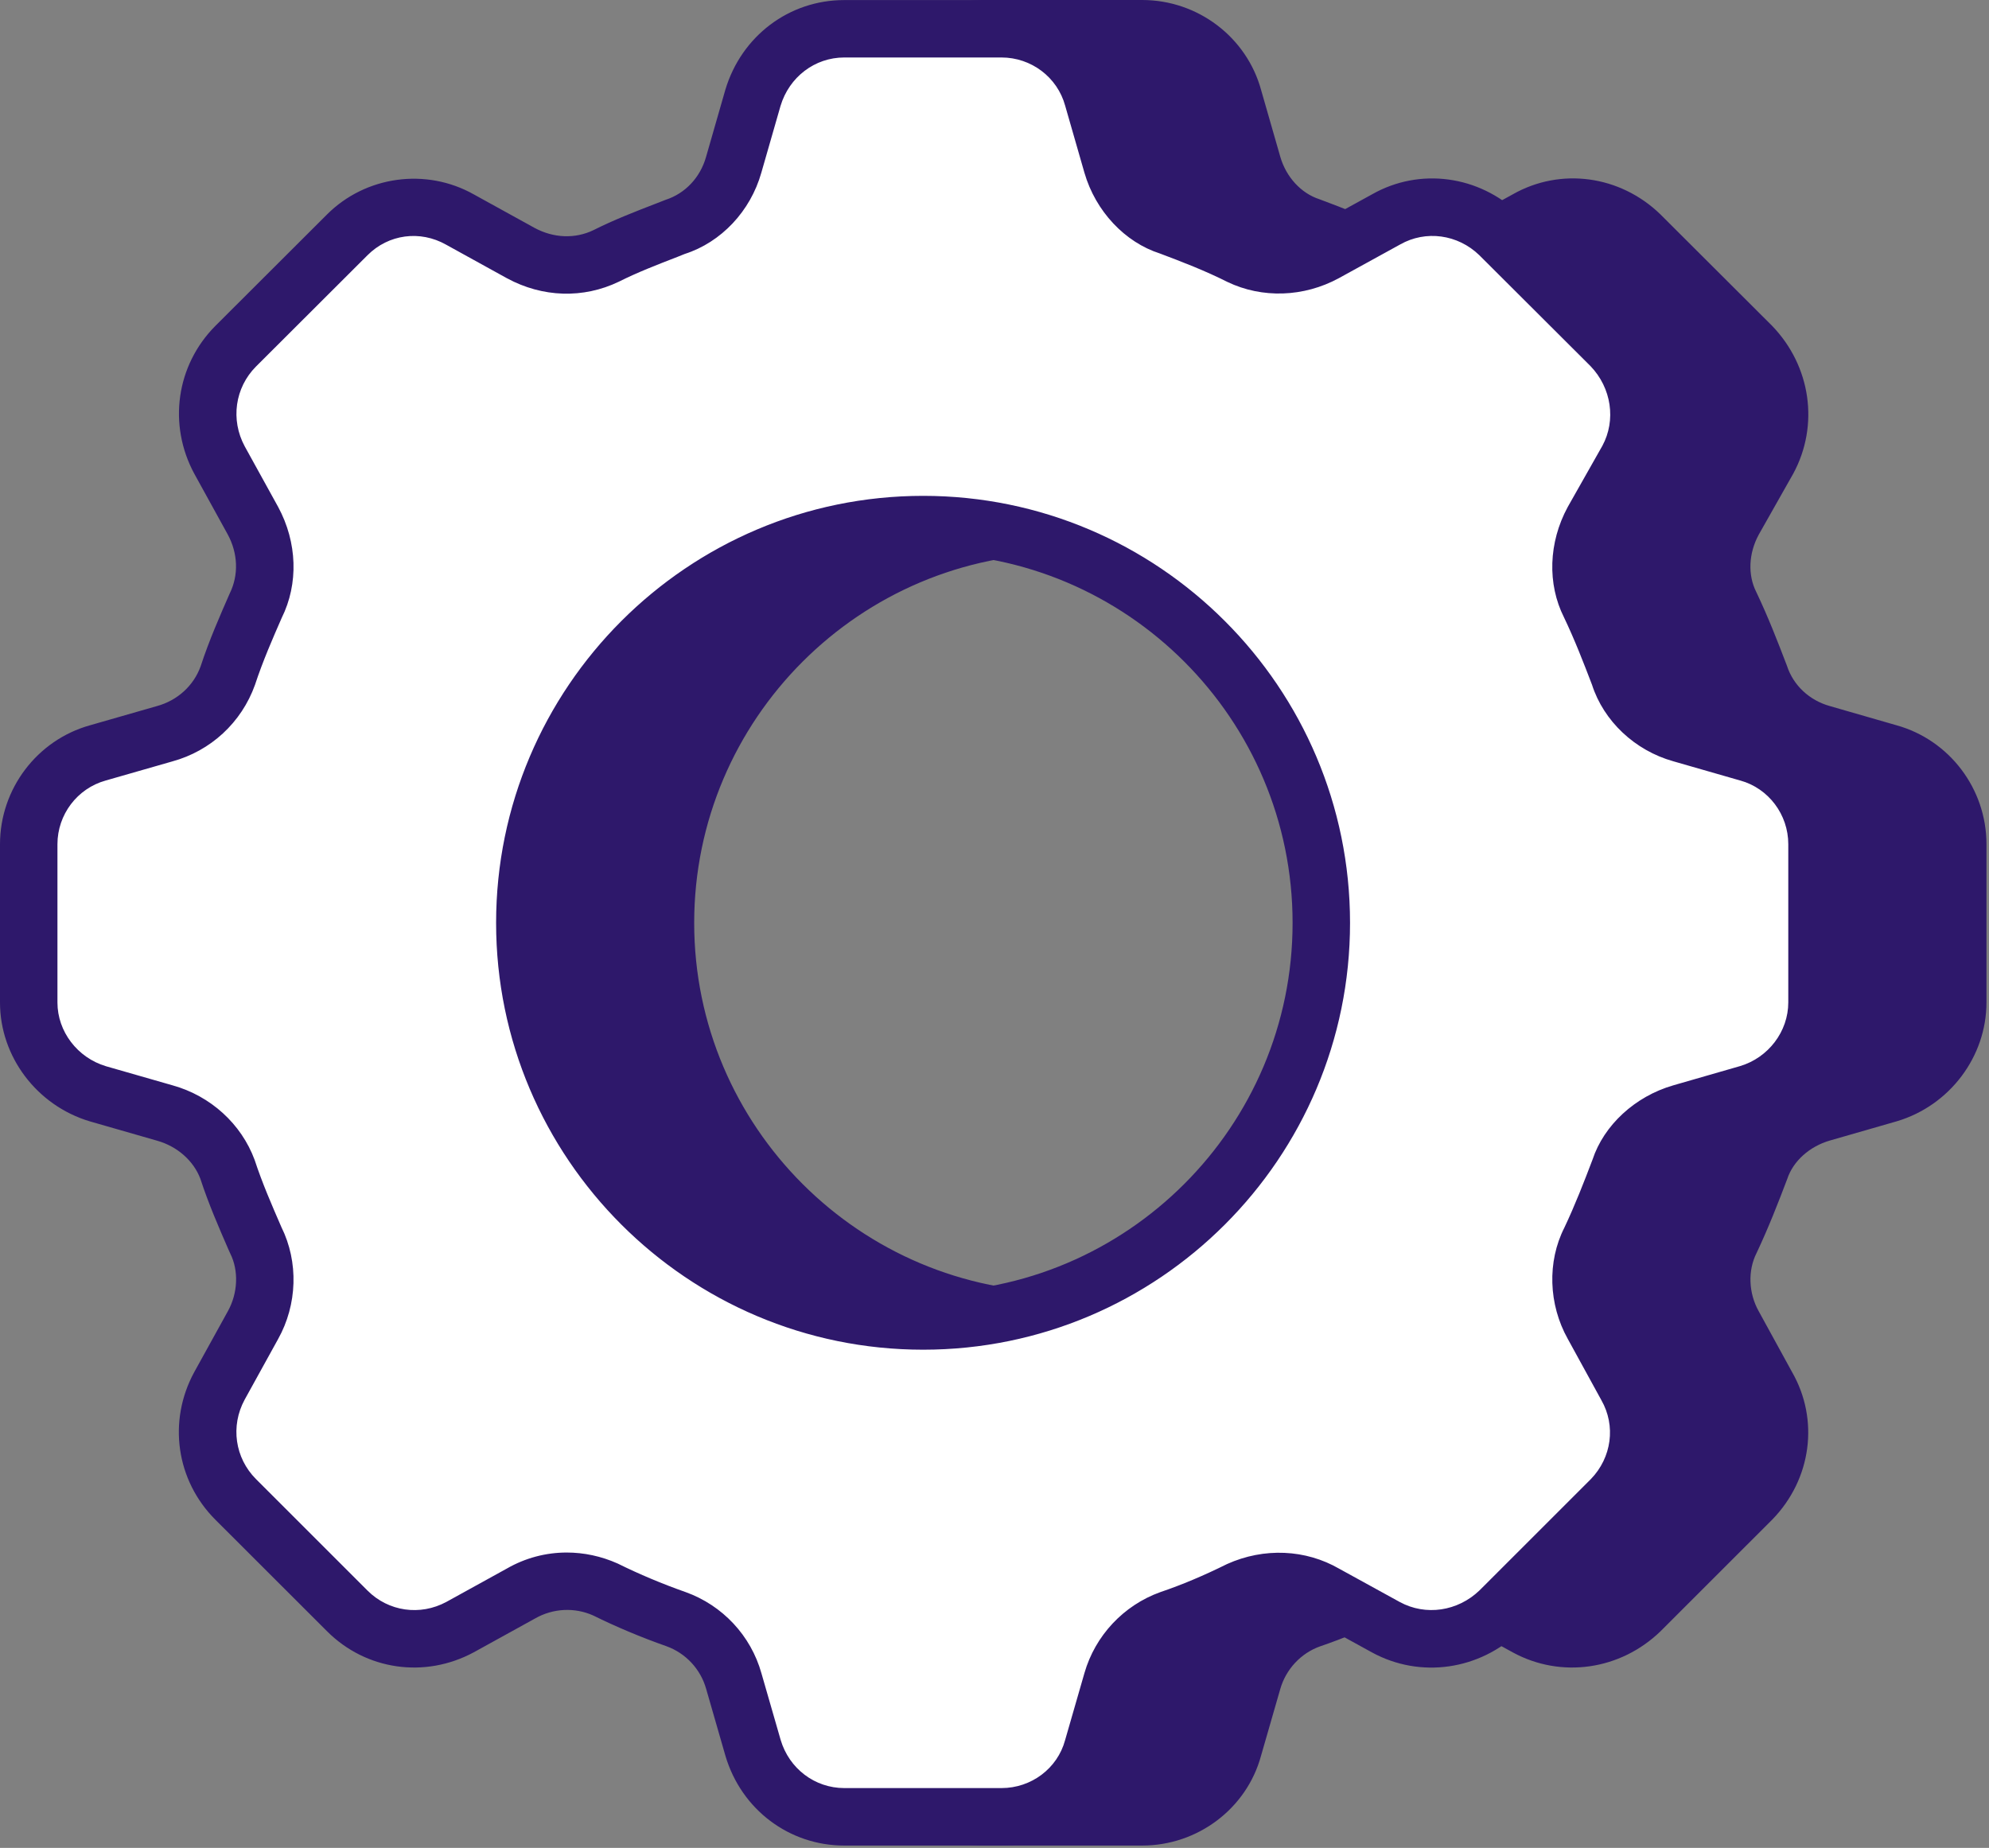 <?xml version="1.0" encoding="UTF-8"?> <svg xmlns="http://www.w3.org/2000/svg" viewBox="0 0 58.892 54.72" fill="none"><rect x="0" y="0" width="58.892" height="54.72" fill="#808080" stroke="none"/><path d="M55.919 22.296L53.94 21.726C53.095 21.489 52.378 20.855 52.109 20.017C51.833 19.293 51.565 18.601 51.238 17.917C50.841 17.129 50.905 16.201 51.328 15.42L52.346 13.62C52.948 12.506 52.737 11.155 51.866 10.252L48.562 6.955C47.66 6.084 46.309 5.872 45.201 6.5L43.395 7.492C42.621 7.914 41.686 7.972 40.872 7.582C40.212 7.249 39.521 6.979 38.803 6.711C37.964 6.442 37.33 5.719 37.087 4.879L36.517 2.894C36.19 1.697 35.076 0.851 33.815 0.851H29.16C27.898 0.851 26.817 1.697 26.458 2.894L25.888 4.879C25.651 5.719 25.017 6.442 24.179 6.711C23.487 6.98 22.764 7.249 22.104 7.582C21.905 7.677 21.698 7.746 21.49 7.788V11.212H10.52C10.215 11.979 10.247 12.854 10.661 13.619L11.653 15.419C12.075 16.2 12.133 17.129 11.743 17.916C11.442 18.601 11.14 19.292 10.903 20.016C10.602 20.855 9.911 21.488 9.04 21.725L7.055 22.295C5.858 22.627 5.012 23.735 5.012 24.997V29.684C5.012 30.913 5.858 32.027 7.055 32.387L9.04 32.956C9.911 33.199 10.603 33.827 10.903 34.64C11.14 35.363 11.442 36.049 11.743 36.74C12.133 37.521 12.075 38.482 11.653 39.237L10.661 41.037C10.504 41.327 10.403 41.634 10.352 41.946H22.61V47.306C23.126 47.541 23.658 47.764 24.179 47.947C25.018 48.248 25.652 48.933 25.888 49.778L26.458 51.757C26.816 52.961 27.898 53.8 29.16 53.8H33.815C35.076 53.8 36.19 52.962 36.517 51.757L37.087 49.778C37.33 48.933 37.964 48.248 38.803 47.947C39.521 47.704 40.212 47.403 40.872 47.076C41.685 46.711 42.62 46.743 43.395 47.191L45.201 48.184C46.309 48.786 47.66 48.575 48.562 47.704L51.866 44.399C52.737 43.503 52.948 42.146 52.315 41.038L51.329 39.238C50.906 38.482 50.842 37.521 51.239 36.741C51.566 36.049 51.834 35.364 52.11 34.641C52.379 33.828 53.096 33.2 53.941 32.957L55.92 32.388C57.124 32.029 57.963 30.915 57.963 29.685V24.998C57.962 23.736 57.124 22.628 55.919 22.296ZM31.497 39.117C24.98 39.117 19.702 33.839 19.702 27.328C19.702 20.81 24.979 15.533 31.497 15.533C38.009 15.533 43.286 20.81 43.286 27.328C43.286 33.839 38.009 39.117 31.497 39.117Z" fill="#2E186B"></path><path d="M33.818 54.65H29.162C27.531 54.65 26.118 53.585 25.645 51.999L25.073 50.014C24.908 49.424 24.467 48.953 23.893 48.747C23.398 48.573 22.847 48.348 22.259 48.079C21.955 47.941 21.761 47.639 21.761 47.306V42.797H10.354C10.104 42.797 9.867 42.687 9.706 42.497C9.544 42.306 9.475 42.055 9.514 41.809C9.582 41.392 9.718 40.995 9.916 40.632L10.911 38.828C11.209 38.295 11.238 37.626 10.984 37.122C10.977 37.109 10.942 37.027 10.936 37.014C10.643 36.34 10.339 35.644 10.098 34.907C9.902 34.379 9.419 33.945 8.814 33.776L6.823 33.205C5.254 32.735 4.166 31.289 4.166 29.685V24.998C4.166 23.362 5.261 21.913 6.83 21.477L8.809 20.909C9.421 20.742 9.901 20.303 10.106 19.729C10.357 18.964 10.681 18.225 10.967 17.574C11.239 17.024 11.21 16.383 10.908 15.823L9.919 14.029C9.393 13.056 9.327 11.916 9.732 10.897C9.86 10.573 10.174 10.36 10.522 10.36H20.641V7.786C20.641 7.382 20.925 7.035 21.319 6.954C21.466 6.925 21.606 6.877 21.739 6.814C22.337 6.512 22.984 6.261 23.611 6.018L23.872 5.916C24.462 5.726 24.903 5.246 25.073 4.647L25.644 2.659C26.121 1.064 27.534 0 29.163 0H33.819C35.464 0 36.913 1.098 37.341 2.669L37.908 4.643C38.081 5.244 38.526 5.725 39.065 5.899C39.803 6.175 40.544 6.461 41.258 6.821C41.781 7.072 42.435 7.047 42.991 6.743L44.794 5.753C46.203 4.954 47.961 5.188 49.156 6.341L52.47 9.648C53.622 10.842 53.869 12.595 53.098 14.022L52.072 15.836C51.775 16.386 51.745 17.025 52.002 17.532C52.351 18.265 52.629 18.981 52.909 19.713C53.098 20.298 53.577 20.738 54.174 20.906L56.155 21.477C57.722 21.913 58.817 23.36 58.817 24.997V29.684C58.817 31.29 57.727 32.737 56.166 33.202L54.178 33.774C53.576 33.949 53.093 34.383 52.919 34.909C52.646 35.629 52.361 36.36 52.009 37.106C51.746 37.626 51.774 38.292 52.072 38.825L53.062 40.631C53.87 42.041 53.638 43.8 52.478 44.994L49.165 48.306C47.972 49.459 46.221 49.705 44.797 48.933L42.987 47.938C42.447 47.626 41.792 47.597 41.221 47.854C40.486 48.219 39.776 48.517 39.079 48.754C38.519 48.955 38.075 49.428 37.907 50.015L37.337 51.993C36.914 53.552 35.465 54.65 33.818 54.65ZM23.461 46.753C23.816 46.904 24.151 47.036 24.461 47.145C25.558 47.538 26.395 48.436 26.708 49.55L27.277 51.522C27.53 52.374 28.289 52.95 29.162 52.95H33.818C34.7 52.95 35.473 52.368 35.699 51.535L36.273 49.543C36.592 48.434 37.432 47.537 38.518 47.147C39.157 46.931 39.799 46.66 40.496 46.315C41.593 45.821 42.825 45.88 43.822 46.457L45.611 47.441C46.378 47.857 47.327 47.717 47.974 47.093L51.267 43.8C51.885 43.164 52.014 42.221 51.579 41.462L50.585 39.648C50.013 38.625 49.972 37.362 50.483 36.357C50.798 35.688 51.069 34.992 51.317 34.339C51.653 33.324 52.574 32.467 53.708 32.14L55.687 31.571C56.524 31.321 57.115 30.545 57.115 29.685V24.998C57.115 24.121 56.53 23.347 55.695 23.115C55.693 23.114 55.69 23.113 55.687 23.113L53.708 22.543C52.573 22.225 51.649 21.356 51.303 20.276C51.052 19.621 50.787 18.94 50.474 18.282C49.976 17.295 50.014 16.067 50.584 15.015L51.609 13.201C52.019 12.442 51.881 11.489 51.257 10.842L47.965 7.555C47.327 6.94 46.382 6.809 45.623 7.239L43.808 8.237C42.771 8.802 41.539 8.843 40.507 8.348C39.854 8.018 39.162 7.752 38.509 7.507C37.477 7.177 36.605 6.256 36.276 5.117L35.705 3.13C35.474 2.285 34.7 1.702 33.82 1.702H29.164C28.292 1.702 27.534 2.28 27.277 3.139L26.709 5.115C26.387 6.253 25.518 7.176 24.441 7.521L24.226 7.606C23.638 7.834 23.03 8.069 22.491 8.342C22.441 8.365 22.392 8.388 22.343 8.409V11.213C22.343 11.682 21.962 12.064 21.492 12.064H11.18C11.139 12.458 11.217 12.859 11.411 13.217L12.4 15.01C12.968 16.061 13.007 17.287 12.507 18.295C12.252 18.875 11.946 19.574 11.714 20.282C11.313 21.4 10.401 22.238 9.266 22.547L7.292 23.114C6.45 23.349 5.866 24.123 5.866 24.999V29.686C5.866 30.544 6.457 31.32 7.302 31.574L9.278 32.141C10.4 32.455 11.309 33.28 11.705 34.347C11.933 35.04 12.206 35.669 12.496 36.336C13.011 37.372 12.97 38.634 12.399 39.655L11.603 41.099H22.614C23.083 41.099 23.464 41.479 23.464 41.949V46.753H23.461ZM31.499 39.968C24.526 39.968 18.854 34.298 18.854 27.329C18.854 20.357 24.526 14.684 31.499 14.684C38.468 14.684 44.138 20.357 44.138 27.329C44.138 34.297 38.468 39.968 31.499 39.968ZM31.499 16.385C25.464 16.385 20.554 21.295 20.554 27.329C20.554 33.36 25.464 38.267 31.499 38.267C37.531 38.267 42.437 33.36 42.437 27.329C42.437 21.294 37.531 16.385 31.499 16.385Z" fill="#2E186B"></path><path d="M51.757 22.296L49.778 21.726C48.933 21.489 48.215 20.855 47.947 20.017C47.671 19.293 47.402 18.601 47.076 17.917C46.679 17.129 46.743 16.201 47.165 15.42L48.184 13.62C48.786 12.506 48.574 11.155 47.704 10.252L44.4 6.955C43.498 6.084 42.146 5.872 41.038 6.5L39.232 7.492C38.457 7.914 37.523 7.972 36.709 7.582C36.05 7.249 35.358 6.979 34.641 6.711C33.801 6.442 33.167 5.719 32.924 4.879L32.355 2.894C32.028 1.697 30.914 0.851 29.652 0.851H24.998C23.736 0.851 22.654 1.697 22.295 2.894L21.726 4.879C21.489 5.719 20.855 6.442 20.016 6.711C19.324 6.98 18.601 7.249 17.942 7.582C17.129 7.972 16.2 7.914 15.419 7.492L13.619 6.5C12.505 5.872 11.154 6.084 10.283 6.955L6.979 10.252C6.083 11.156 5.896 12.506 6.499 13.62L7.491 15.42C7.913 16.201 7.971 17.13 7.58 17.917C7.279 18.602 6.978 19.293 6.741 20.017C6.44 20.856 5.749 21.489 4.878 21.726L2.893 22.296C1.696 22.628 0.85 23.736 0.85 24.998V29.685C0.85 30.914 1.696 32.028 2.893 32.387L4.878 32.957C5.749 33.2 6.441 33.828 6.741 34.641C6.978 35.364 7.279 36.05 7.58 36.741C7.971 37.522 7.913 38.483 7.491 39.238L6.499 41.038C5.896 42.146 6.083 43.503 6.979 44.399L10.283 47.704C11.154 48.575 12.505 48.786 13.619 48.184L15.419 47.191C16.2 46.743 17.128 46.711 17.942 47.076C18.601 47.403 19.324 47.704 20.016 47.947C20.856 48.248 21.49 48.933 21.726 49.778L22.295 51.757C22.653 52.961 23.736 53.8 24.998 53.8H29.652C30.914 53.8 32.028 52.962 32.355 51.757L32.924 49.778C33.167 48.933 33.801 48.248 34.641 47.947C35.358 47.704 36.05 47.403 36.709 47.076C37.522 46.711 38.457 46.743 39.232 47.191L41.038 48.184C42.146 48.786 43.498 48.575 44.4 47.704L47.704 44.399C48.574 43.503 48.786 42.146 48.152 41.038L47.166 39.238C46.744 38.482 46.68 37.521 47.077 36.741C47.403 36.049 47.672 35.364 47.948 34.641C48.216 33.828 48.934 33.2 49.779 32.957L51.758 32.387C52.961 32.029 53.801 30.915 53.801 29.685V24.998C53.8 23.736 52.961 22.628 51.757 22.296ZM27.335 39.117C20.818 39.117 15.54 33.839 15.54 27.328C15.54 20.811 20.817 15.533 27.335 15.533C33.846 15.533 39.124 20.81 39.124 27.328C39.124 33.839 33.846 39.117 27.335 39.117Z" fill="white"></path><path d="M29.653 54.65H24.998C23.366 54.65 21.953 53.584 21.481 51.999L20.909 50.013C20.744 49.424 20.304 48.953 19.729 48.746C18.988 48.486 18.237 48.17 17.564 47.837C17.016 47.592 16.377 47.62 15.841 47.927L14.029 48.927C12.578 49.71 10.835 49.457 9.682 48.303L6.377 45.001C5.214 43.838 4.963 42.082 5.75 40.633L6.746 38.829C7.044 38.295 7.072 37.627 6.819 37.122C6.812 37.109 6.776 37.028 6.77 37.014C6.477 36.341 6.174 35.645 5.933 34.907C5.736 34.379 5.253 33.946 4.649 33.777L2.658 33.205C1.089 32.735 0 31.289 0 29.686V24.999C0 23.363 1.096 21.914 2.665 21.477L4.644 20.909C5.255 20.743 5.735 20.303 5.941 19.729C6.191 18.964 6.516 18.226 6.801 17.575C7.073 17.024 7.045 16.383 6.742 15.824L5.754 14.03C4.967 12.575 5.218 10.818 6.374 9.653L9.681 6.352C10.827 5.206 12.619 4.96 14.034 5.759L15.827 6.748C16.389 7.052 17.027 7.078 17.571 6.815C18.17 6.513 18.817 6.262 19.444 6.02L19.705 5.918C20.296 5.728 20.736 5.247 20.905 4.648L21.476 2.66C21.953 1.066 23.366 0.002 24.995 0.002H29.65C31.295 0.002 32.744 1.099 33.172 2.67L33.739 4.644C33.913 5.245 34.358 5.727 34.897 5.901C35.635 6.176 36.376 6.462 37.089 6.822C37.613 7.074 38.266 7.048 38.822 6.745L40.626 5.754C42.034 4.955 43.792 5.189 44.988 6.342L48.302 9.65C49.453 10.843 49.701 12.596 48.93 14.024L47.903 15.838C47.606 16.387 47.578 17.026 47.833 17.534C48.184 18.269 48.462 18.985 48.74 19.715C48.929 20.299 49.408 20.741 50.006 20.909L51.986 21.479C53.554 21.916 54.648 23.363 54.648 25V29.687C54.648 31.292 53.558 32.739 51.997 33.204L50.012 33.776C49.408 33.95 48.926 34.384 48.752 34.911C48.479 35.629 48.196 36.358 47.842 37.107C47.579 37.627 47.607 38.293 47.905 38.827L48.895 40.633C49.702 42.042 49.47 43.802 48.311 44.995L44.999 48.308C43.804 49.461 42.053 49.707 40.63 48.935L38.821 47.94C38.28 47.627 37.626 47.599 37.056 47.855C36.321 48.219 35.61 48.519 34.913 48.756C34.353 48.956 33.91 49.43 33.741 50.016L33.171 51.995C32.749 53.552 31.3 54.65 29.653 54.65ZM16.78 45.973C17.288 45.973 17.801 46.081 18.289 46.299C18.931 46.617 19.616 46.904 20.299 47.144C21.395 47.537 22.233 48.435 22.545 49.548L23.114 51.521C23.367 52.373 24.126 52.948 24.999 52.948H29.654C30.536 52.948 31.309 52.366 31.535 51.533L32.109 49.542C32.428 48.432 33.269 47.536 34.354 47.146C34.994 46.929 35.636 46.659 36.332 46.314C37.429 45.82 38.661 45.878 39.657 46.455L41.447 47.439C42.213 47.855 43.162 47.716 43.809 47.092L47.103 43.799C47.72 43.163 47.849 42.22 47.414 41.46L46.42 39.647C45.848 38.624 45.808 37.36 46.318 36.355C46.636 35.684 46.905 34.99 47.153 34.338C47.488 33.321 48.409 32.466 49.543 32.139L51.521 31.569C52.359 31.32 52.949 30.544 52.949 29.684V24.997C52.949 24.12 52.365 23.345 51.53 23.113C51.528 23.112 51.524 23.111 51.521 23.111L49.542 22.542C48.407 22.223 47.483 21.354 47.137 20.275C46.887 19.622 46.624 18.942 46.308 18.281C45.811 17.294 45.848 16.066 46.418 15.014L47.445 13.2C47.854 12.442 47.715 11.487 47.092 10.84L43.799 7.555C43.162 6.939 42.216 6.808 41.457 7.239L39.642 8.237C38.605 8.801 37.372 8.843 36.341 8.348C35.689 8.019 34.997 7.752 34.342 7.506C33.31 7.176 32.439 6.256 32.109 5.116L31.538 3.129C31.307 2.285 30.533 1.702 29.653 1.702H24.998C24.126 1.702 23.367 2.28 23.11 3.138L22.542 5.114C22.221 6.253 21.352 7.175 20.274 7.52L20.06 7.606C19.471 7.834 18.863 8.069 18.324 8.341C17.267 8.849 16.065 8.81 15.013 8.241L13.208 7.245C12.435 6.809 11.504 6.936 10.883 7.556L7.579 10.854C6.956 11.481 6.822 12.431 7.246 13.217L8.235 15.01C8.804 16.061 8.842 17.287 8.342 18.295C8.088 18.875 7.781 19.574 7.549 20.282C7.148 21.399 6.237 22.237 5.101 22.547L3.128 23.113C2.285 23.348 1.701 24.123 1.701 24.999V29.686C1.701 30.544 2.292 31.32 3.138 31.573L5.114 32.14C6.235 32.453 7.144 33.279 7.539 34.346C7.767 35.039 8.041 35.667 8.331 36.335C8.845 37.371 8.805 38.632 8.233 39.654L7.243 41.448C6.821 42.227 6.955 43.173 7.58 43.799L10.884 47.102C11.503 47.72 12.439 47.854 13.215 47.436L15.008 46.447C15.556 46.132 16.165 45.973 16.78 45.973ZM27.334 39.967C20.362 39.967 14.689 34.297 14.689 27.328C14.689 20.355 20.362 14.683 27.334 14.683C34.303 14.683 39.973 20.355 39.973 27.328C39.974 34.297 34.303 39.967 27.334 39.967ZM27.334 16.384C21.299 16.384 16.389 21.293 16.389 27.329C16.389 33.361 21.299 38.267 27.334 38.267C33.365 38.267 38.272 33.36 38.272 27.329C38.273 21.293 33.366 16.384 27.334 16.384Z" fill="#2E186B"></path></svg> 